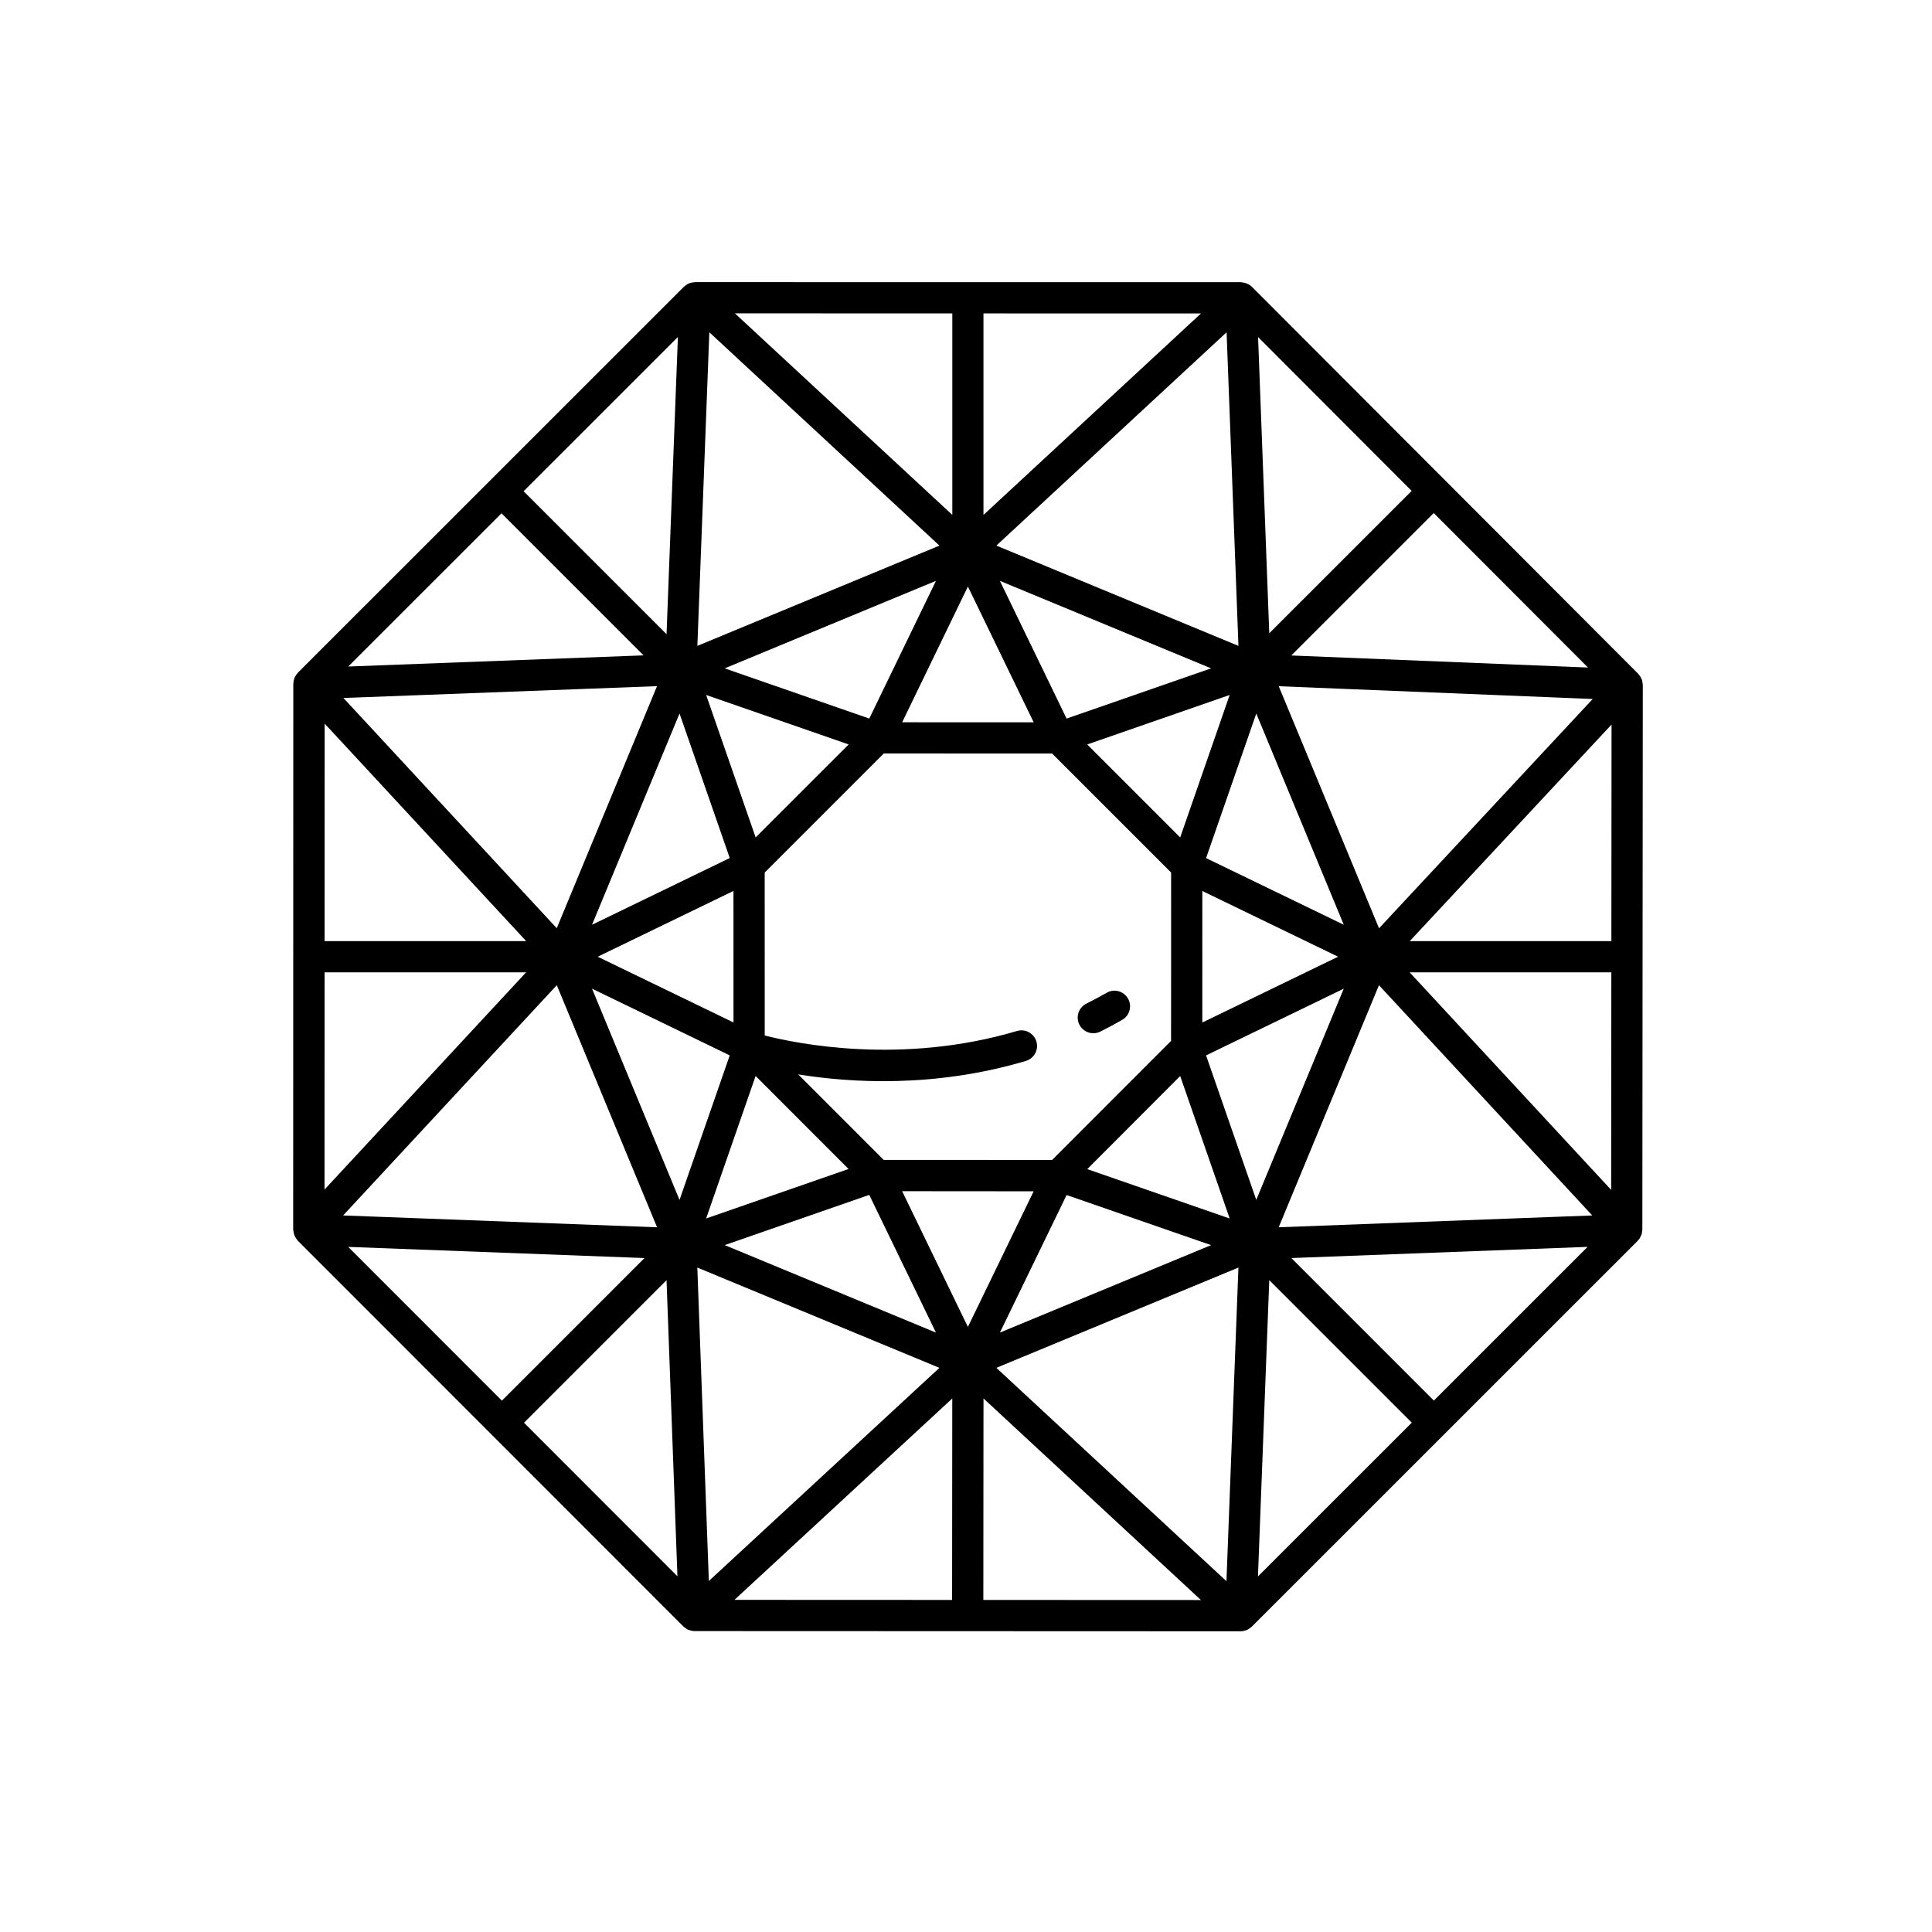 <?xml version="1.0" encoding="UTF-8"?>
<!-- Uploaded to: ICON Repo, www.svgrepo.com, Generator: ICON Repo Mixer Tools -->
<svg fill="#000000" width="800px" height="800px" version="1.1" viewBox="144 144 512 512" xmlns="http://www.w3.org/2000/svg">
 <g>
  <path d="m579.34 325.36c-0.004-0.137-0.035-0.27-0.051-0.406-0.02-0.152-0.043-0.297-0.078-0.445-0.023-0.098-0.031-0.195-0.062-0.289-0.008-0.02-0.004-0.039-0.012-0.059-0.035-0.105-0.105-0.188-0.148-0.289-0.074-0.18-0.156-0.348-0.258-0.516-0.043-0.07-0.07-0.148-0.121-0.215-0.086-0.125-0.191-0.223-0.289-0.336-0.07-0.078-0.109-0.176-0.184-0.25l-51.277-51.371-51.082-51.172c-0.047-0.047-0.109-0.07-0.16-0.117-0.152-0.141-0.297-0.289-0.473-0.402-0.055-0.035-0.121-0.043-0.18-0.078 0 0-0.004 0-0.004-0.004-0.176-0.105-0.355-0.184-0.543-0.262-0.168-0.07-0.328-0.148-0.504-0.195-0.039-0.012-0.082-0.012-0.121-0.023-0.168-0.039-0.332-0.055-0.504-0.074-0.156-0.02-0.301-0.07-0.461-0.07l-144.64-0.016c-0.074 0-0.145 0.031-0.219 0.035-0.145 0.008-0.289 0.016-0.434 0.039-0.121 0.02-0.238 0.051-0.359 0.082-0.137 0.035-0.266 0.07-0.398 0.121-0.07 0.027-0.148 0.027-0.219 0.059-0.082 0.035-0.164 0.074-0.242 0.113-0.012 0.008-0.02 0.016-0.031 0.02-0.086 0.043-0.16 0.113-0.242 0.164-0.121 0.074-0.23 0.152-0.344 0.234-0.129 0.098-0.266 0.188-0.379 0.297-0.023 0.023-0.055 0.035-0.074 0.055l-51.289 51.273-51.004 50.996c-0.059 0.059-0.09 0.133-0.145 0.195-0.098 0.109-0.191 0.211-0.277 0.332-0.066 0.09-0.117 0.188-0.176 0.281-0.082 0.137-0.156 0.27-0.219 0.41-0.031 0.07-0.086 0.129-0.117 0.203-0.02 0.051-0.02 0.105-0.039 0.156-0.043 0.125-0.07 0.25-0.102 0.375s-0.059 0.246-0.078 0.371c-0.023 0.148-0.039 0.293-0.047 0.441-0.004 0.062-0.027 0.117-0.027 0.18l-0.016 72.336-0.016 72.262c0 0.125 0.043 0.238 0.055 0.363 0.008 0.102 0.031 0.199 0.047 0.301 0.004 0.016 0.004 0.031 0.008 0.047 0.012 0.09 0.02 0.172 0.039 0.258 0.039 0.156 0.078 0.309 0.133 0.457 0.02 0.059 0.02 0.121 0.043 0.18 0.027 0.074 0.082 0.133 0.117 0.203 0.07 0.156 0.152 0.301 0.242 0.445 0.027 0.043 0.055 0.086 0.082 0.129 0.105 0.16 0.219 0.312 0.344 0.457 0.055 0.062 0.086 0.137 0.145 0.195l102.15 102.2c0.02 0.02 0.051 0.027 0.07 0.047 0.113 0.109 0.246 0.199 0.375 0.297 0.121 0.094 0.242 0.176 0.371 0.254 0.09 0.055 0.164 0.129 0.258 0.176 0.078 0.035 0.156 0.078 0.238 0.109 0.008 0.004 0.016 0 0.023 0.004 0.055 0.023 0.113 0.023 0.168 0.043 0.457 0.172 0.934 0.289 1.441 0.289l144.74 0.055h0.004c0.504 0 0.984-0.117 1.438-0.289 0.055-0.02 0.117-0.02 0.172-0.043 0.004-0.004 0.012 0 0.016-0.004 0.082-0.031 0.164-0.07 0.242-0.109 0.098-0.047 0.172-0.125 0.266-0.18 0.121-0.074 0.238-0.152 0.352-0.238 0.137-0.102 0.273-0.195 0.391-0.312 0.02-0.02 0.047-0.023 0.066-0.043l102.29-102.27c0.09-0.09 0.141-0.199 0.219-0.297 0.09-0.105 0.195-0.195 0.273-0.309 0.039-0.059 0.059-0.133 0.098-0.195 0.113-0.188 0.199-0.379 0.281-0.582 0.047-0.113 0.121-0.211 0.16-0.332 0.027-0.082 0.023-0.172 0.043-0.254 0.035-0.145 0.055-0.289 0.074-0.438 0.02-0.156 0.055-0.309 0.059-0.461 0-0.027 0.012-0.047 0.012-0.074l0.059-72.344 0.059-72.043c0.004-0.047-0.016-0.09-0.016-0.141zm-174.71-98.301 57.645 0.008-2.562 2.371-55.082 51.027zm166.4 166.34h-53.426l53.473-57.383zm-0.008 8.277-0.047 57.656-53.41-57.656zm-13.023 64.73-75.133 2.836 26.574-64.152 56.523 61.02zm-129.21 31.492 43.406-17.98-3.172 83.113-60.98-56.539zm-187.76-169.15 77.09-2.91-26.574 64.148-56.531-61.012zm228.03-96.684 3.141 83.102-23.133-9.582-41.02-16.996zm97.027 97.176-56.629 60.77-26.578-64.152 19.023 0.773zm-227.71 50.871 0.008 34.855-35.984-17.426zm5.879-14.18-13.121-37.758 37.77 13.113zm-0.012 63.215 24.633 24.648-37.746 13.117zm73.684 30.562-17.426 35.941-17.426-35.969zm4.883-8.305-44.617-0.012-22.664-22.668c13.793 2.227 36.07 3.637 60.336-3.562 2.191-0.652 3.441-2.953 2.793-5.144-0.652-2.191-2.965-3.449-5.144-2.793-30.465 9.031-58.172 3.41-66.855 1.191l-0.004-43.18 31.551-31.551 44.613 0.008 31.539 31.539-0.004 26.234-0.012 18.391-0.277 0.277zm-39.73-115.99 17.422-35.977 17.434 35.984zm79.922 12.547-6.242 17.977-24.641-24.645 37.754-13.117zm-0.375 54.285 0.004-5.188c0-0.004-0.004-0.008-0.004-0.012l0.004-16.922 35.973 17.418-35.977 17.434zm0.992 21.449 36.492-17.684-23.188 55.977zm0.004-52.289 12.445-35.836 0.859-2.473 23.188 55.977-6.656-3.223zm-139.54-38.312 13.309 38.297-36.496 17.68 13.57-32.766zm132.68 96.07 0.949 2.731 12.168 35.023-37.746-13.086zm8.195-108.04-38.301 13.309-17.68-36.5zm-72.918-23.191-17.672 36.492-29.855-10.363-8.457-2.938 27.992-11.598zm-91.145 108.08 36.492 17.672-13.305 38.309-11.594-27.988zm35.164 67.957 38.301-13.309 17.68 36.496zm86.188-4.172 4.414-9.102 38.289 13.277-55.965 23.18zm-90.266-237.74 60.98 56.535-64.152 26.574zm-40.426 173.03 13.289 32.082 13.289 32.078-83.199-3.141zm37.242 74.832 64.156 26.574-61.102 56.488zm157.4-162.21 37.754-37.75 40.879 40.945zm-202.76 75.691h-53.422l0.016-57.645zm-53.438 65.852 0.016-57.574h53.41l-44.305 47.746zm250.37-147.43-2.965-78.492 40.695 40.766zm-83.996-84.77v53.402l-57.613-53.41zm-72.723 6.25-3.008 78.766-37.883-37.883zm-46.742 46.73 37.648 37.648-78.27 2.957zm37.887 197.37-26.305 26.309-11.48 11.48-40.727-40.75zm-20.465 32.168 26.309-26.309 2.887 78.465-40.66-40.688zm102.03 5.043-0.004 6.992-0.039 46.398-57.676-0.023zm8.27 8.051 0.008-8.059 56.164 52.07 1.461 1.352-57.668-0.023zm72.742 39.109 2.996-78.523 37.77 37.77zm46.617-46.605-11.473-11.477-26.293-26.293 78.508-2.965z"/>
  <path d="m437.29 407.09c-1.797 1.023-3.598 1.984-5.398 2.887-2.047 1.023-2.875 3.508-1.852 5.555 0.727 1.449 2.188 2.289 3.707 2.289 0.621 0 1.254-0.141 1.848-0.438 1.934-0.965 3.867-2 5.797-3.106 1.984-1.133 2.676-3.656 1.543-5.641-1.137-1.992-3.664-2.688-5.644-1.547z"/>
 </g>
</svg>